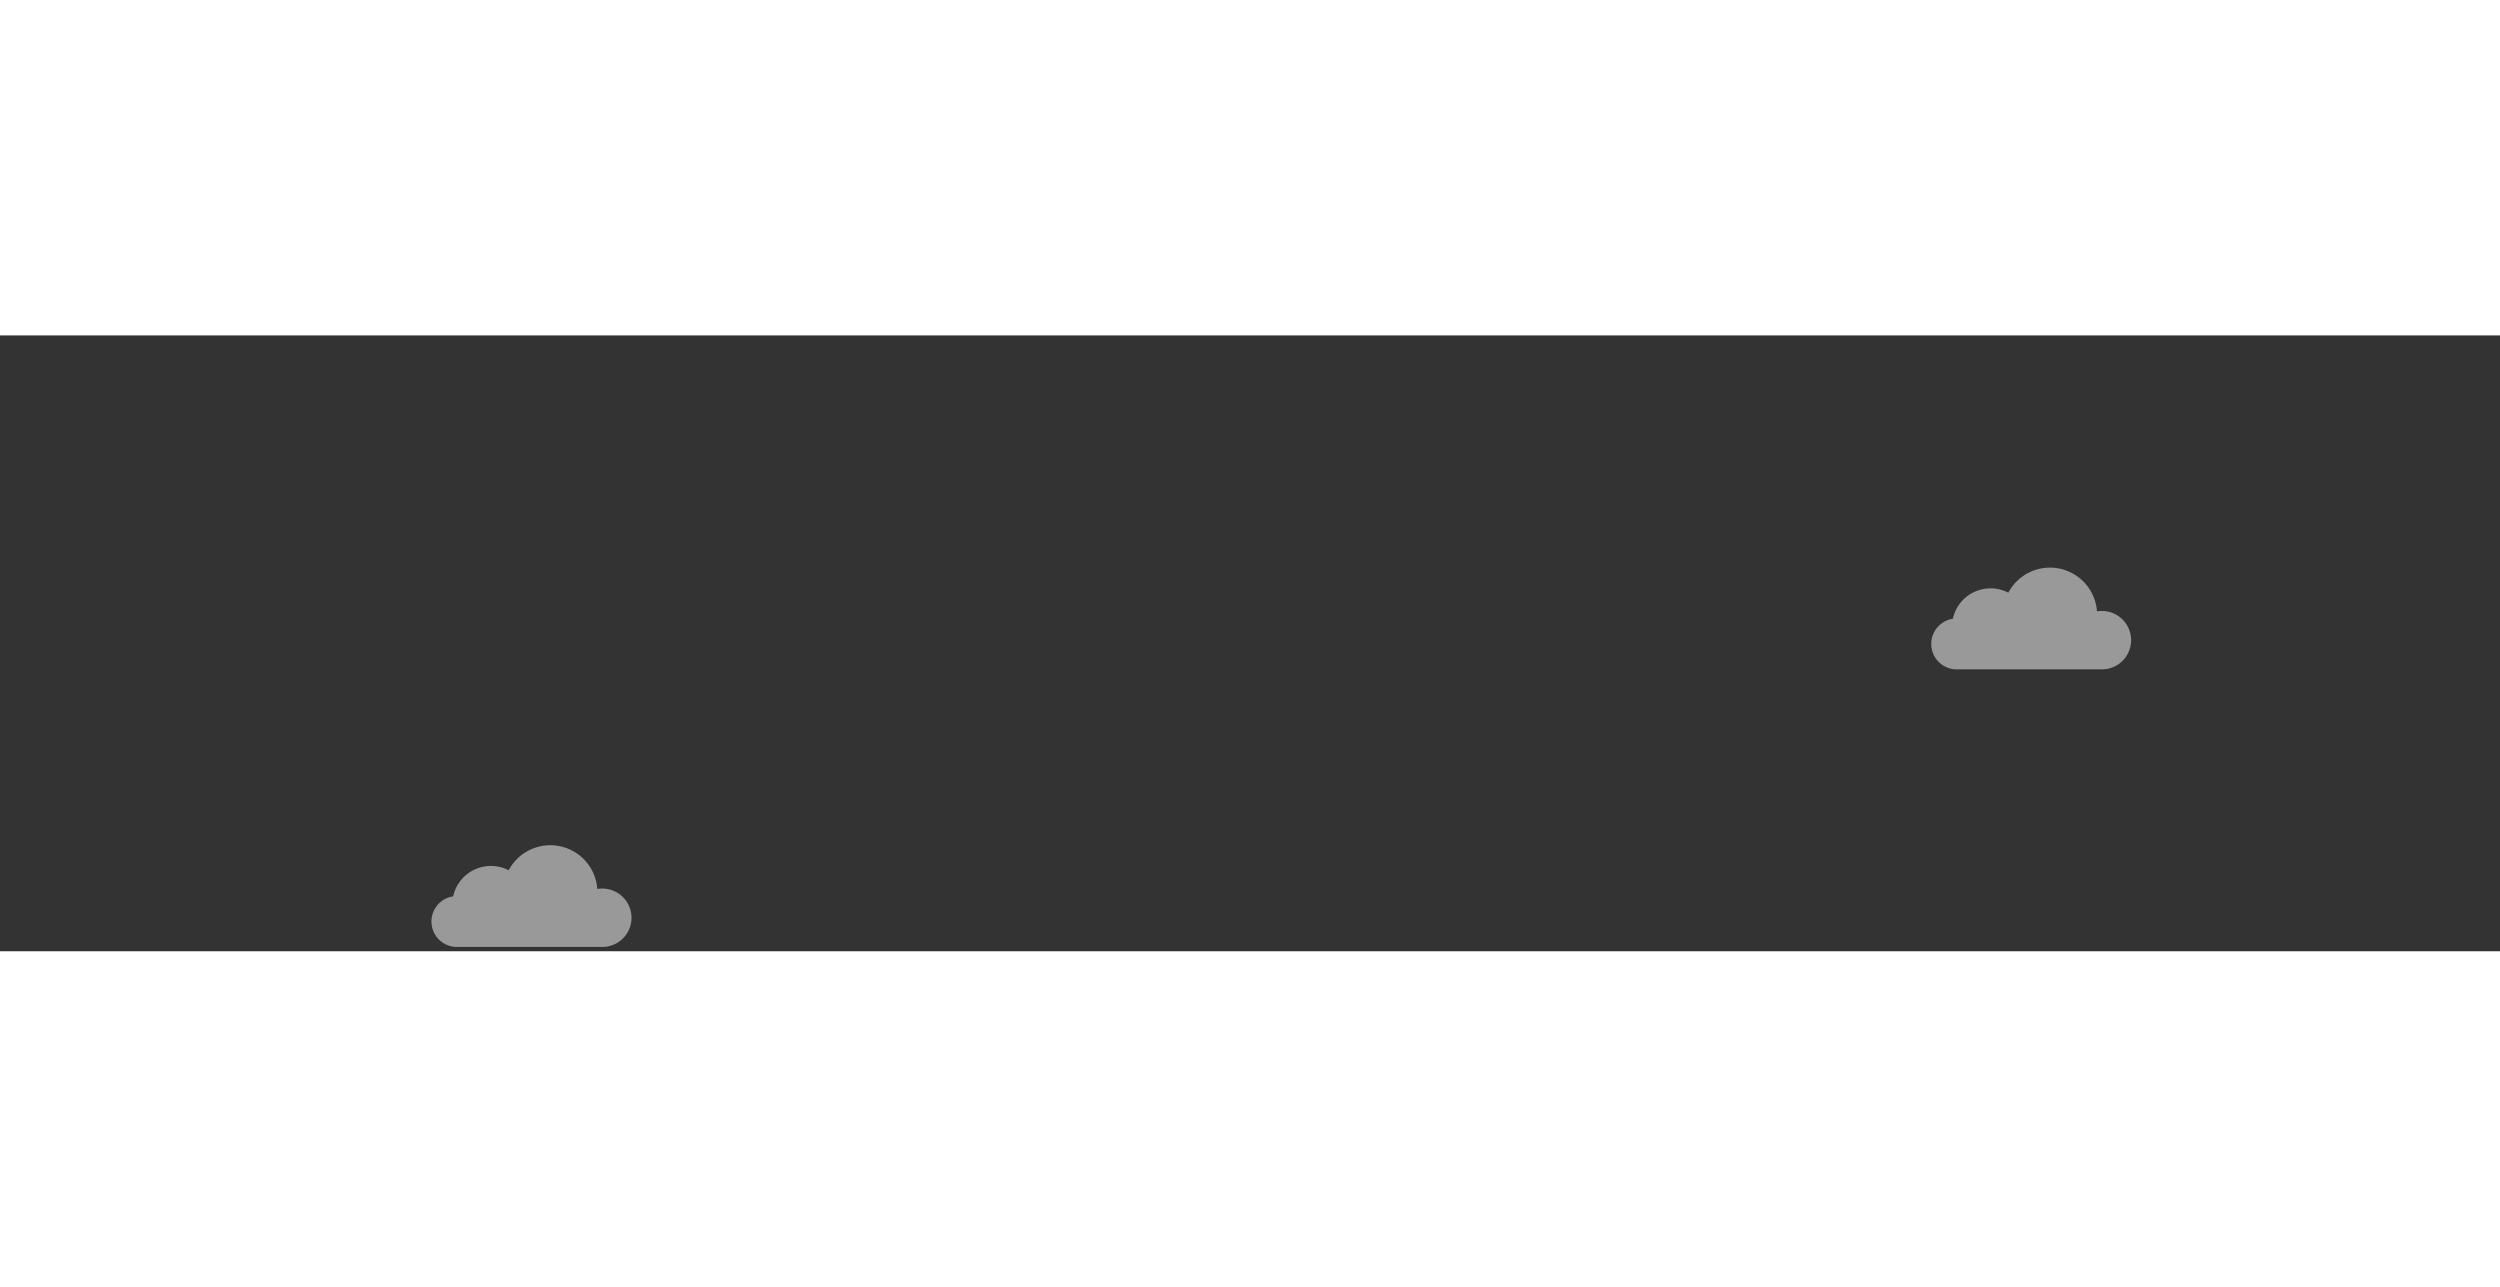 <?xml version="1.0" encoding="UTF-8"?> <svg xmlns="http://www.w3.org/2000/svg" width="1000" viewBox="0 0 2089.33 514.67"><rect x="0" y="0" width="2089.33" height="514.67" fill="#333333" stroke="none"/><defs><style>.cls-1{fill:#fff;opacity:0.5;}</style></defs><path class="cls-1" d="M378.72,468.84A32.26,32.26,0,0,1,425.1,447a39.39,39.39,0,0,1,74.09,15.64A24.4,24.4,0,1,1,504,511.07v0H382.71v0c-.26,0-.52,0-.79,0a21.25,21.25,0,0,1-3.2-42.27Z"></path><path class="cls-1" d="M1632.05,236.84A32.26,32.26,0,0,1,1678.43,215a39.39,39.39,0,0,1,74.09,15.64,24.4,24.4,0,1,1,4.83,48.44v0H1636v0c-.26,0-.52,0-.78,0a21.26,21.26,0,0,1-3.21-42.27Z"></path></svg> 